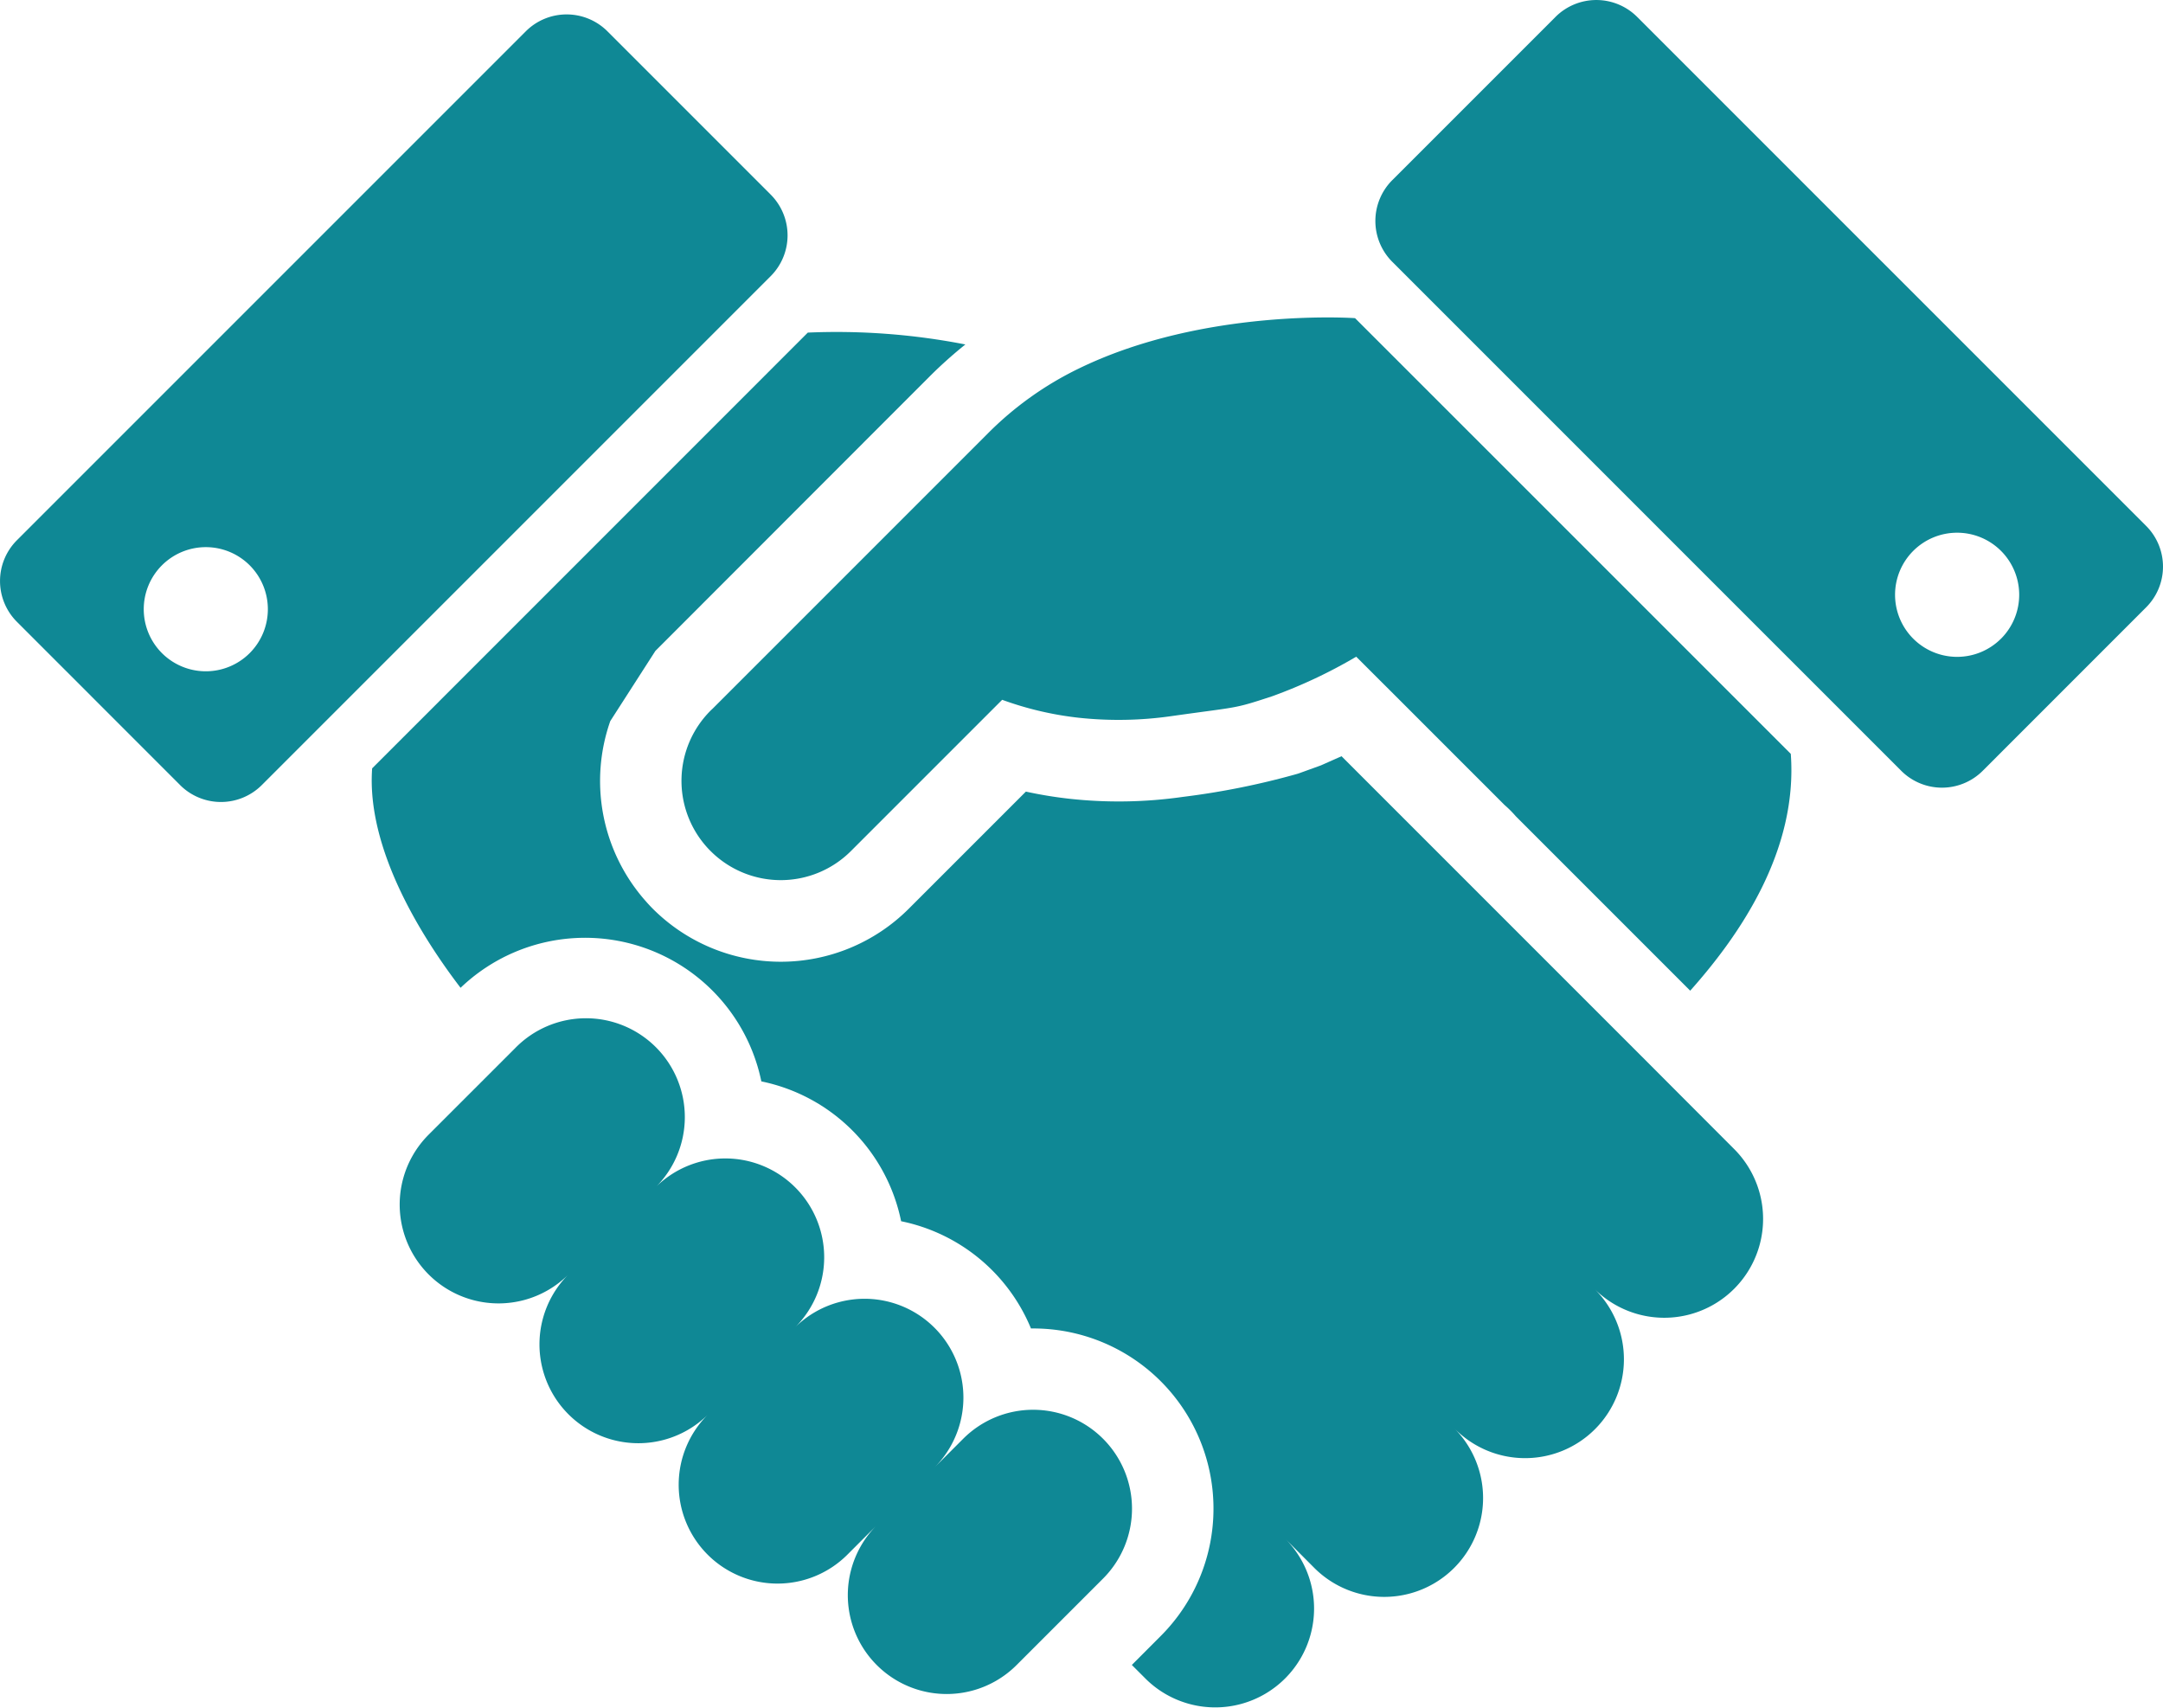 <svg xmlns="http://www.w3.org/2000/svg" width="114.342" height="90.304" viewBox="0 0 114.342 90.304">
  <g id="握手のアイコン_1_" data-name="握手のアイコン (1)" transform="translate(0 -53.819)">
    <path id="パス_265" data-name="パス 265" d="M182.323,131.664a17.605,17.605,0,0,0-4.809,3.43L162.98,149.629l0,0c-.041.042-.083.075-.124.118a5.247,5.247,0,0,0-.229,7.179c.072.083.149.164.229.243a5.244,5.244,0,0,0,7.421,0l7.994-7.994a17.378,17.378,0,0,0,4.036.948,19.693,19.693,0,0,0,4.918-.086c3.609-.511,3.232-.362,5.325-1.051a26.428,26.428,0,0,0,4.436-2.089l1.421,1.419c.157.152,3.778,3.78,5.626,5.624.327.329.6.6.791.793a5.774,5.774,0,0,1,.6.6l9.218,9.219c2.657-2.981,5.692-7.421,5.317-12.519l-23.034-23.031S188.955,128.435,182.323,131.664Z" transform="translate(-125.293 -58.365)" fill="#0f8895"/>
    <path id="パス_266" data-name="パス 266" d="M131.8,317.243a5.225,5.225,0,0,0-7.392,0l-1.517,1.517a5.224,5.224,0,0,0-7.394-7.383,5.225,5.225,0,1,0-7.389-7.389,5.225,5.225,0,1,0-7.389-7.388l-4.569,4.568a5.225,5.225,0,0,0,7.388,7.391,5.225,5.225,0,0,0,7.391,7.389,5.225,5.225,0,1,0,7.389,7.389l1.519-1.521a5.226,5.226,0,0,0,7.394,7.388l4.571-4.571A5.228,5.228,0,0,0,131.8,317.243Z" transform="translate(-73.49 -187.372)" fill="#0f8895"/>
    <path id="パス_267" data-name="パス 267" d="M366.308,81.614l-26.9-26.9a3.055,3.055,0,0,0-4.319,0l-8.627,8.627a3.054,3.054,0,0,0,0,4.318l26.9,26.9a3.047,3.047,0,0,0,4.316,0l8.627-8.629A3.044,3.044,0,0,0,366.308,81.614Zm-7.667,5.965a3.281,3.281,0,1,1,0-4.64A3.282,3.282,0,0,1,358.641,87.58Z" transform="translate(-252.862 0)" fill="#0f8895"/>
    <path id="パス_268" data-name="パス 268" d="M40.738,66.752l-8.626-8.627a3.053,3.053,0,0,0-4.317,0l-26.9,26.9a3.05,3.05,0,0,0,0,4.314l8.627,8.63a3.054,3.054,0,0,0,4.316,0l26.9-26.9A3.051,3.051,0,0,0,40.738,66.752ZM13.2,90.992a3.281,3.281,0,1,1,0-4.64A3.284,3.284,0,0,1,13.2,90.992Z" transform="translate(0 -2.65)" fill="#0f8895"/>
    <path id="パス_269" data-name="パス 269" d="M157.118,172.672,155.45,171l-16.193-16.193-1.09.484-1.187.429-.086.026a40.491,40.491,0,0,1-6.015,1.209,23.9,23.9,0,0,1-6.008.1,22.393,22.393,0,0,1-2.3-.378l-6.2,6.2a9.569,9.569,0,0,1-13.514,0c-.131-.132-.257-.266-.373-.4l-.04-.045a9.567,9.567,0,0,1-1.843-9.483l2.384-3.709,0,0L117.515,134.7a23.37,23.37,0,0,1,1.857-1.659,35.46,35.46,0,0,0-8.329-.627l-23.03,23.034c-.31,4.24,2.6,8.888,4.674,11.6a9.515,9.515,0,0,1,15.9,4.947,9.487,9.487,0,0,1,7.389,7.392,9.478,9.478,0,0,1,6.864,5.669,9.523,9.523,0,0,1,6.853,16.262l-1.521,1.524.762.762a5.226,5.226,0,0,0,7.391-7.389l1.52,1.525a5.226,5.226,0,0,0,7.389-7.392,5.225,5.225,0,1,0,7.389-7.389,5.224,5.224,0,1,0,7.389-7.388Z" transform="translate(-68.34 -61.014)" fill="#0f8895"/>
  </g>
</svg>
